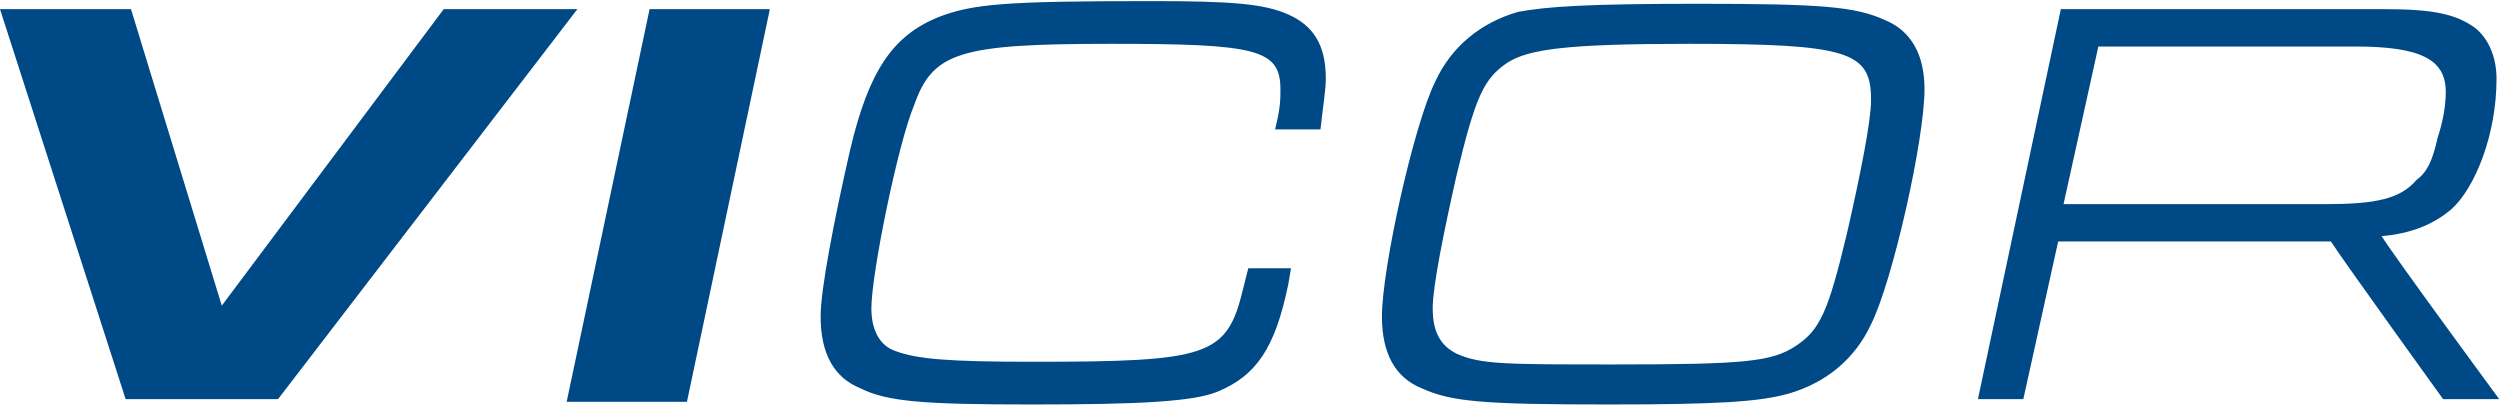 <svg version="1.2" xmlns="http://www.w3.org/2000/svg" viewBox="0 0 1586 257" width="1586" height="257">
	<title>vicor-logo-lt-01-svg</title>
	<style>
		.s0 { fill: #004987 } 
	</style>
	<g id="Layer">
		<path id="Layer" class="s0" d="m0 5.8h83.1l57.6 188.1 140.8-188.1h84.8l-189.9 247.4h-96.7zm412.1 0h76.3l-52.6 249.1h-76.3z"/>
		<path id="Layer" fill-rule="evenodd" class="s0" d="m819 170.2l-1.7 10.1c-8.4 40.7-20.3 57.6-44 67.8-15.3 6.8-50.9 8.5-118.7 8.5-67.9 0-91.6-1.7-108.6-10.2q-25.4-10.2-25.4-45.7c0-17 8.5-61 18.6-105.1 11.9-50.8 27.2-72.9 56-84.7 22.1-8.5 42.4-10.2 135.7-10.2 50.8 0 71.2 1.7 86.4 8.5 15.3 6.8 23.8 18.6 23.8 40.7 0 6.7-1.7 16.9-3.4 32.2h-28.8c3.4-13.6 3.4-18.7 3.4-25.5 0-25.4-15.3-28.8-106.9-28.8-96.6 0-113.6 5.1-125.5 39-10.1 23.7-27.1 106.8-27.1 128.8 0 13.5 5.1 23.7 15.3 27.1 13.5 5.1 33.9 6.8 86.5 6.8 111.9 0 123.7-3.4 133.9-45.8l3.4-13.5zm376.5-157.6c16.9 6.8 25.4 22 25.4 44 0 32.2-20.3 122-33.9 149.1-10.2 22.1-28.8 37.3-52.6 44.1-18.6 5.1-44.1 6.8-113.6 6.8-79.7 0-100-1.7-118.7-10.2q-25.4-10.2-25.4-45.7c0-30.5 20.3-122 33.9-149.1 10.2-22.1 28.8-37.3 52.6-44.1 18.6-3.4 44-5.1 113.6-5.1 78 0 100 1.7 118.7 10.2zm-239.1 27.1c-15.3 10.2-20.4 22-32.3 71.2-8.4 37.2-15.2 71.1-15.2 84.7 0 15.2 5.1 23.7 15.2 28.8 15.3 6.8 30.6 6.8 100.1 6.8 83.1 0 100-1.7 115.3-11.9 15.3-10.2 20.4-22 32.2-71.2 8.5-37.2 15.3-71.1 15.3-84.7 0-30.5-13.6-35.6-115.3-35.6-78 0-101.8 3.4-115.3 11.9zm351-33.9h205.2c32.2 0 45.8 3.4 57.6 11.9 8.5 6.7 13.6 18.6 13.6 32.2 0 35.5-13.6 69.4-28.8 83-10.2 8.5-23.8 15.2-44.1 16.9 8.5 13.6 74.6 103.4 74.6 103.4h-35.6c0 0-61.1-84.7-71.2-100h-173l-22.1 100h-28.8zm167.9 123.7c32.2 0 47.5-3.4 57.7-15.3 6.7-5 10.1-11.8 13.5-27.1 3.4-10.1 5.1-20.3 5.1-28.8 0-20.3-15.3-28.8-57.6-28.8h-162.8l-22.1 100z"/>
	</g>
</svg>